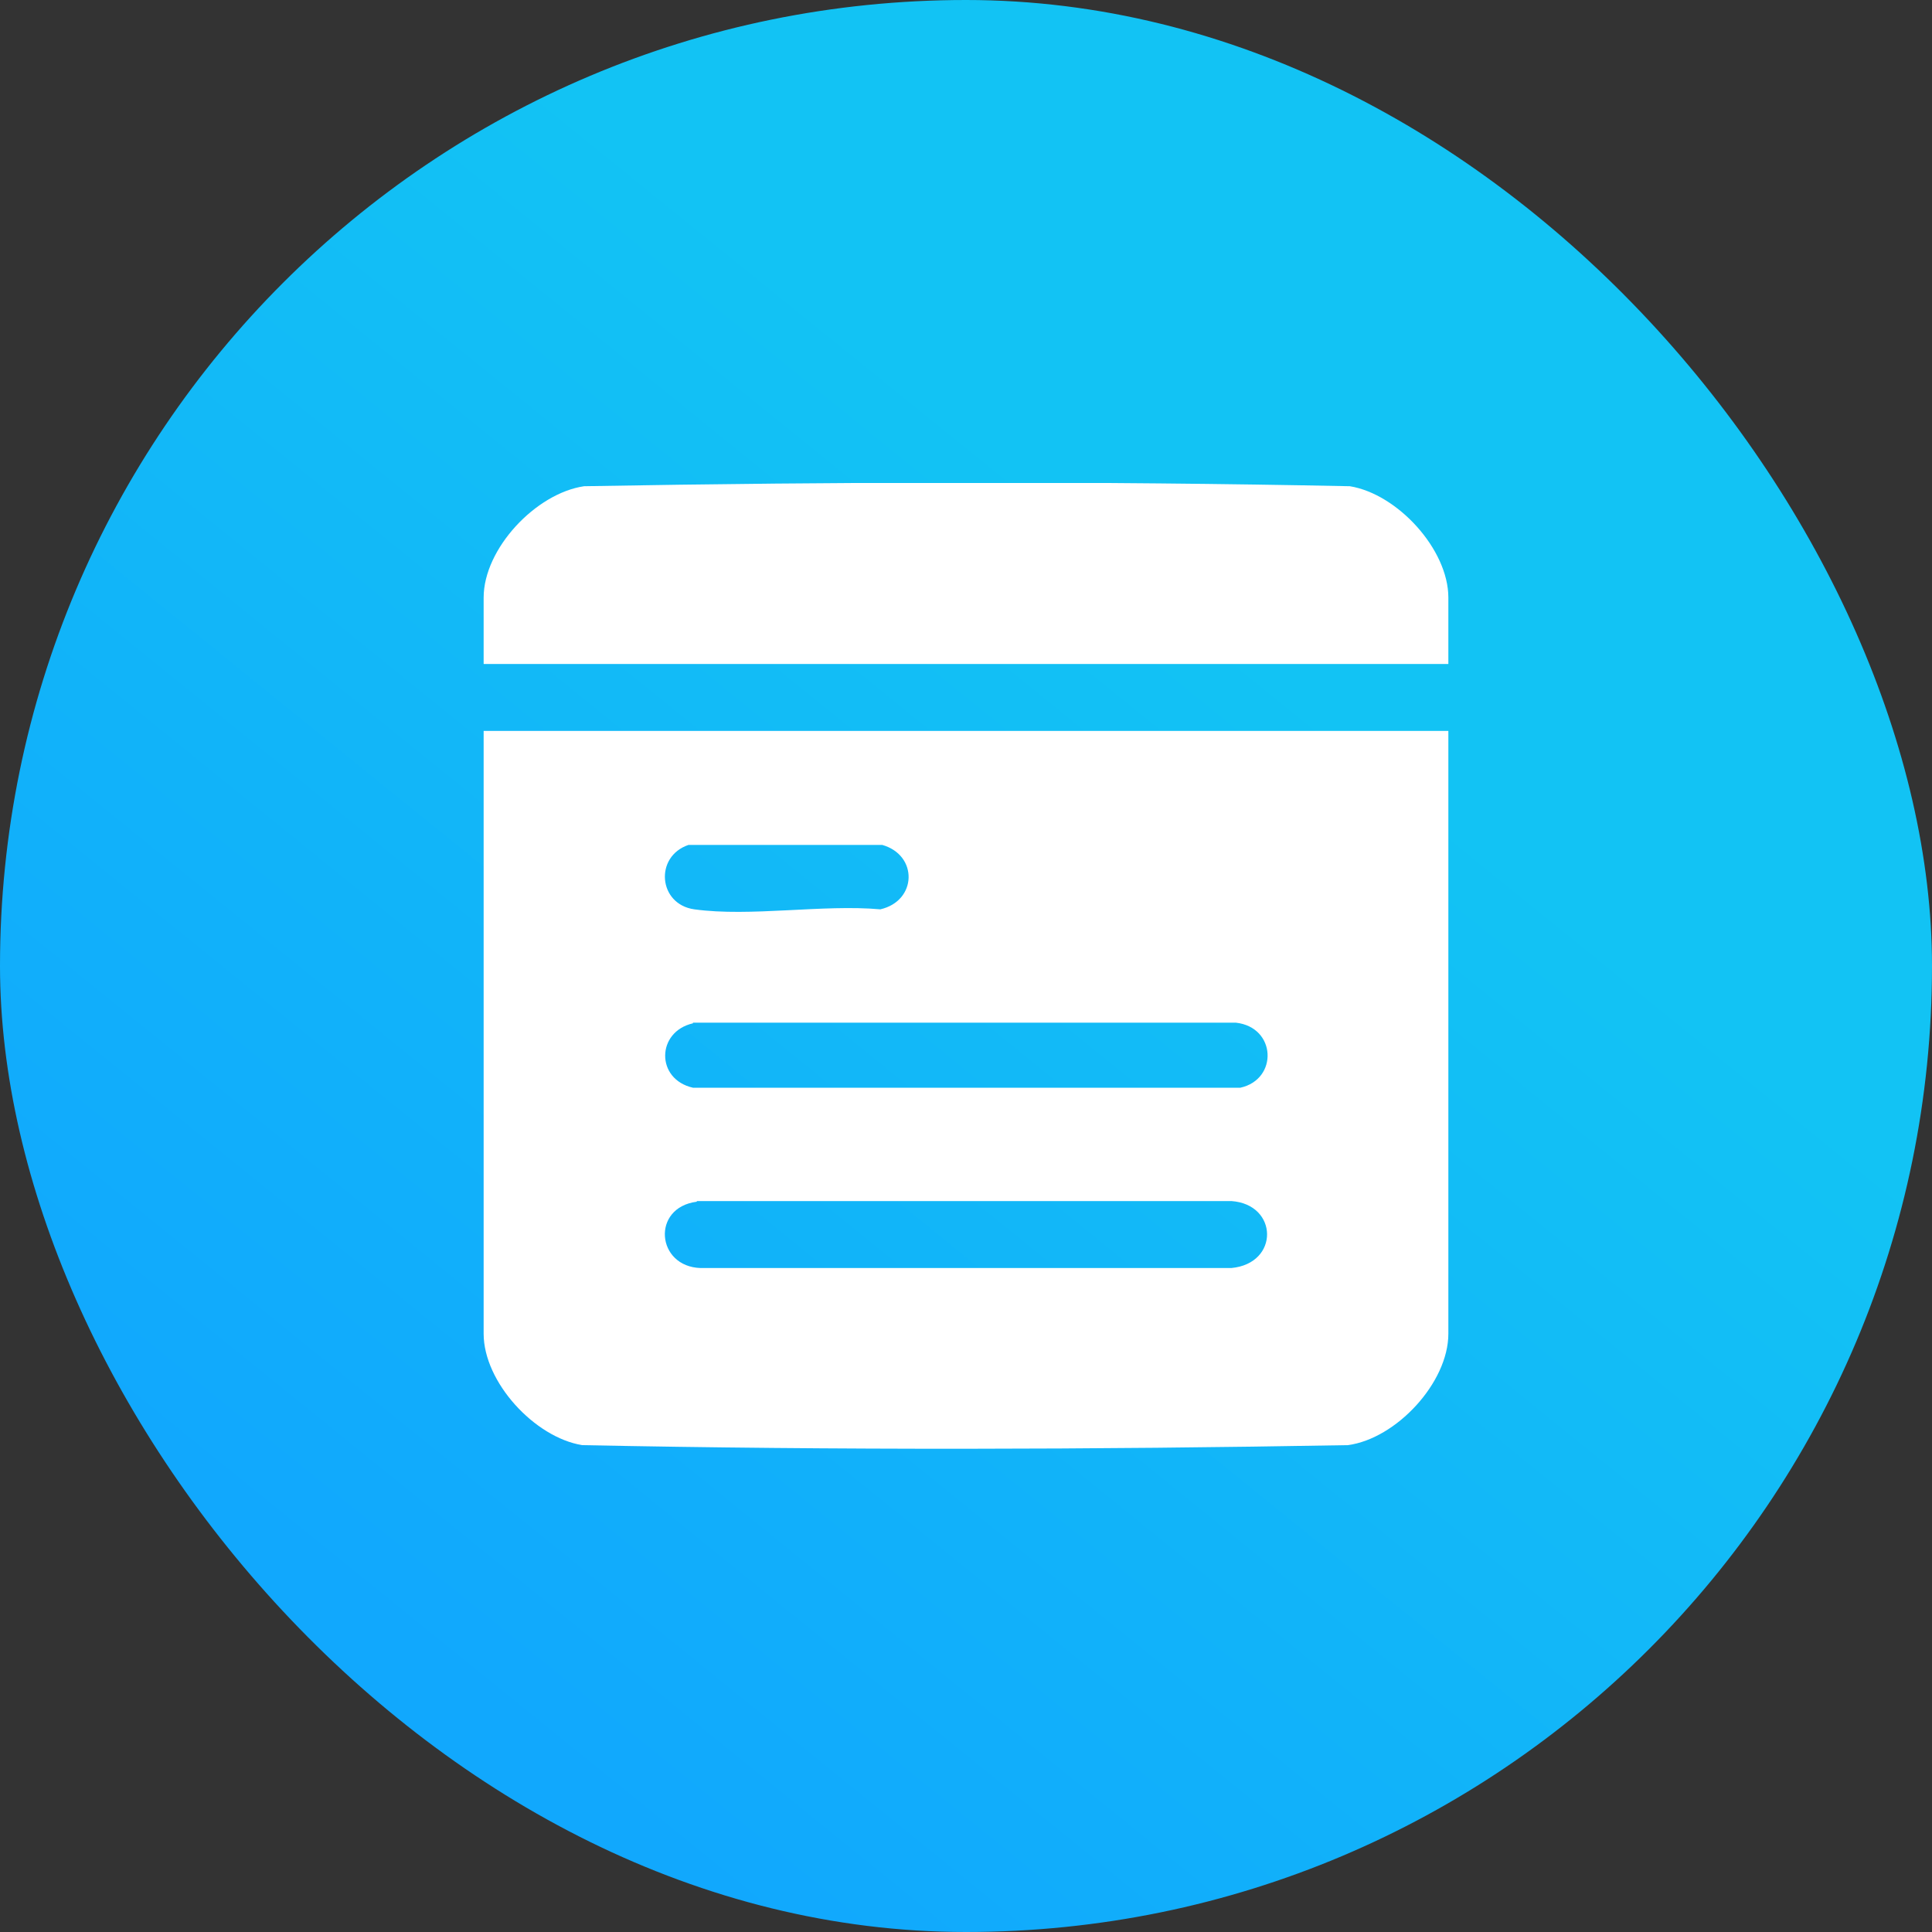 <svg width="30" height="30" viewBox="0 0 30 30" fill="none" xmlns="http://www.w3.org/2000/svg">
<rect x="0" y="0" width="30" height="30" fill="#333333" stroke="none"/>
<rect width="30" height="30" rx="15" fill="url(#paint0_linear_6157_1428)"/>
<g clip-path="url(#clip0_6157_1428)">
<path d="M22.49 11.35V20.71C22.49 21.47 21.68 22.34 20.93 22.44C16.97 22.51 12.99 22.52 9.04 22.44C8.3 22.32 7.51 21.46 7.51 20.71V11.35H22.49ZM10.69 13.12C10.16 13.3 10.22 14.04 10.78 14.12C11.65 14.24 12.78 14.04 13.67 14.12C14.24 13.99 14.26 13.28 13.7 13.12H10.68H10.69ZM10.76 15.89C10.19 16.02 10.18 16.76 10.76 16.89H19.26C19.85 16.76 19.82 15.95 19.19 15.88H10.76V15.89ZM10.82 18.66C10.11 18.75 10.19 19.67 10.88 19.69H19.12C19.87 19.62 19.85 18.7 19.12 18.65H10.82V18.66Z" fill="white"/>
<path d="M22.49 10.31H7.51V9.28C7.51 8.52 8.32 7.66 9.07 7.55C13.03 7.48 17.01 7.47 20.96 7.55C21.7 7.67 22.49 8.53 22.49 9.28V10.31Z" fill="white"/>
</g>
<defs>
<linearGradient id="paint0_linear_6157_1428" x1="19.5" y1="10.125" x2="6.75" y2="25.875" gradientUnits="userSpaceOnUse">
<stop stop-color="#12C3F4"/>
<stop offset="1" stop-color="#11A8FD"/>
</linearGradient>
<clipPath id="clip0_6157_1428">
<rect width="14.98" height="15" fill="white" transform="translate(7.51 7.5)"/>
</clipPath>
</defs>
</svg>
